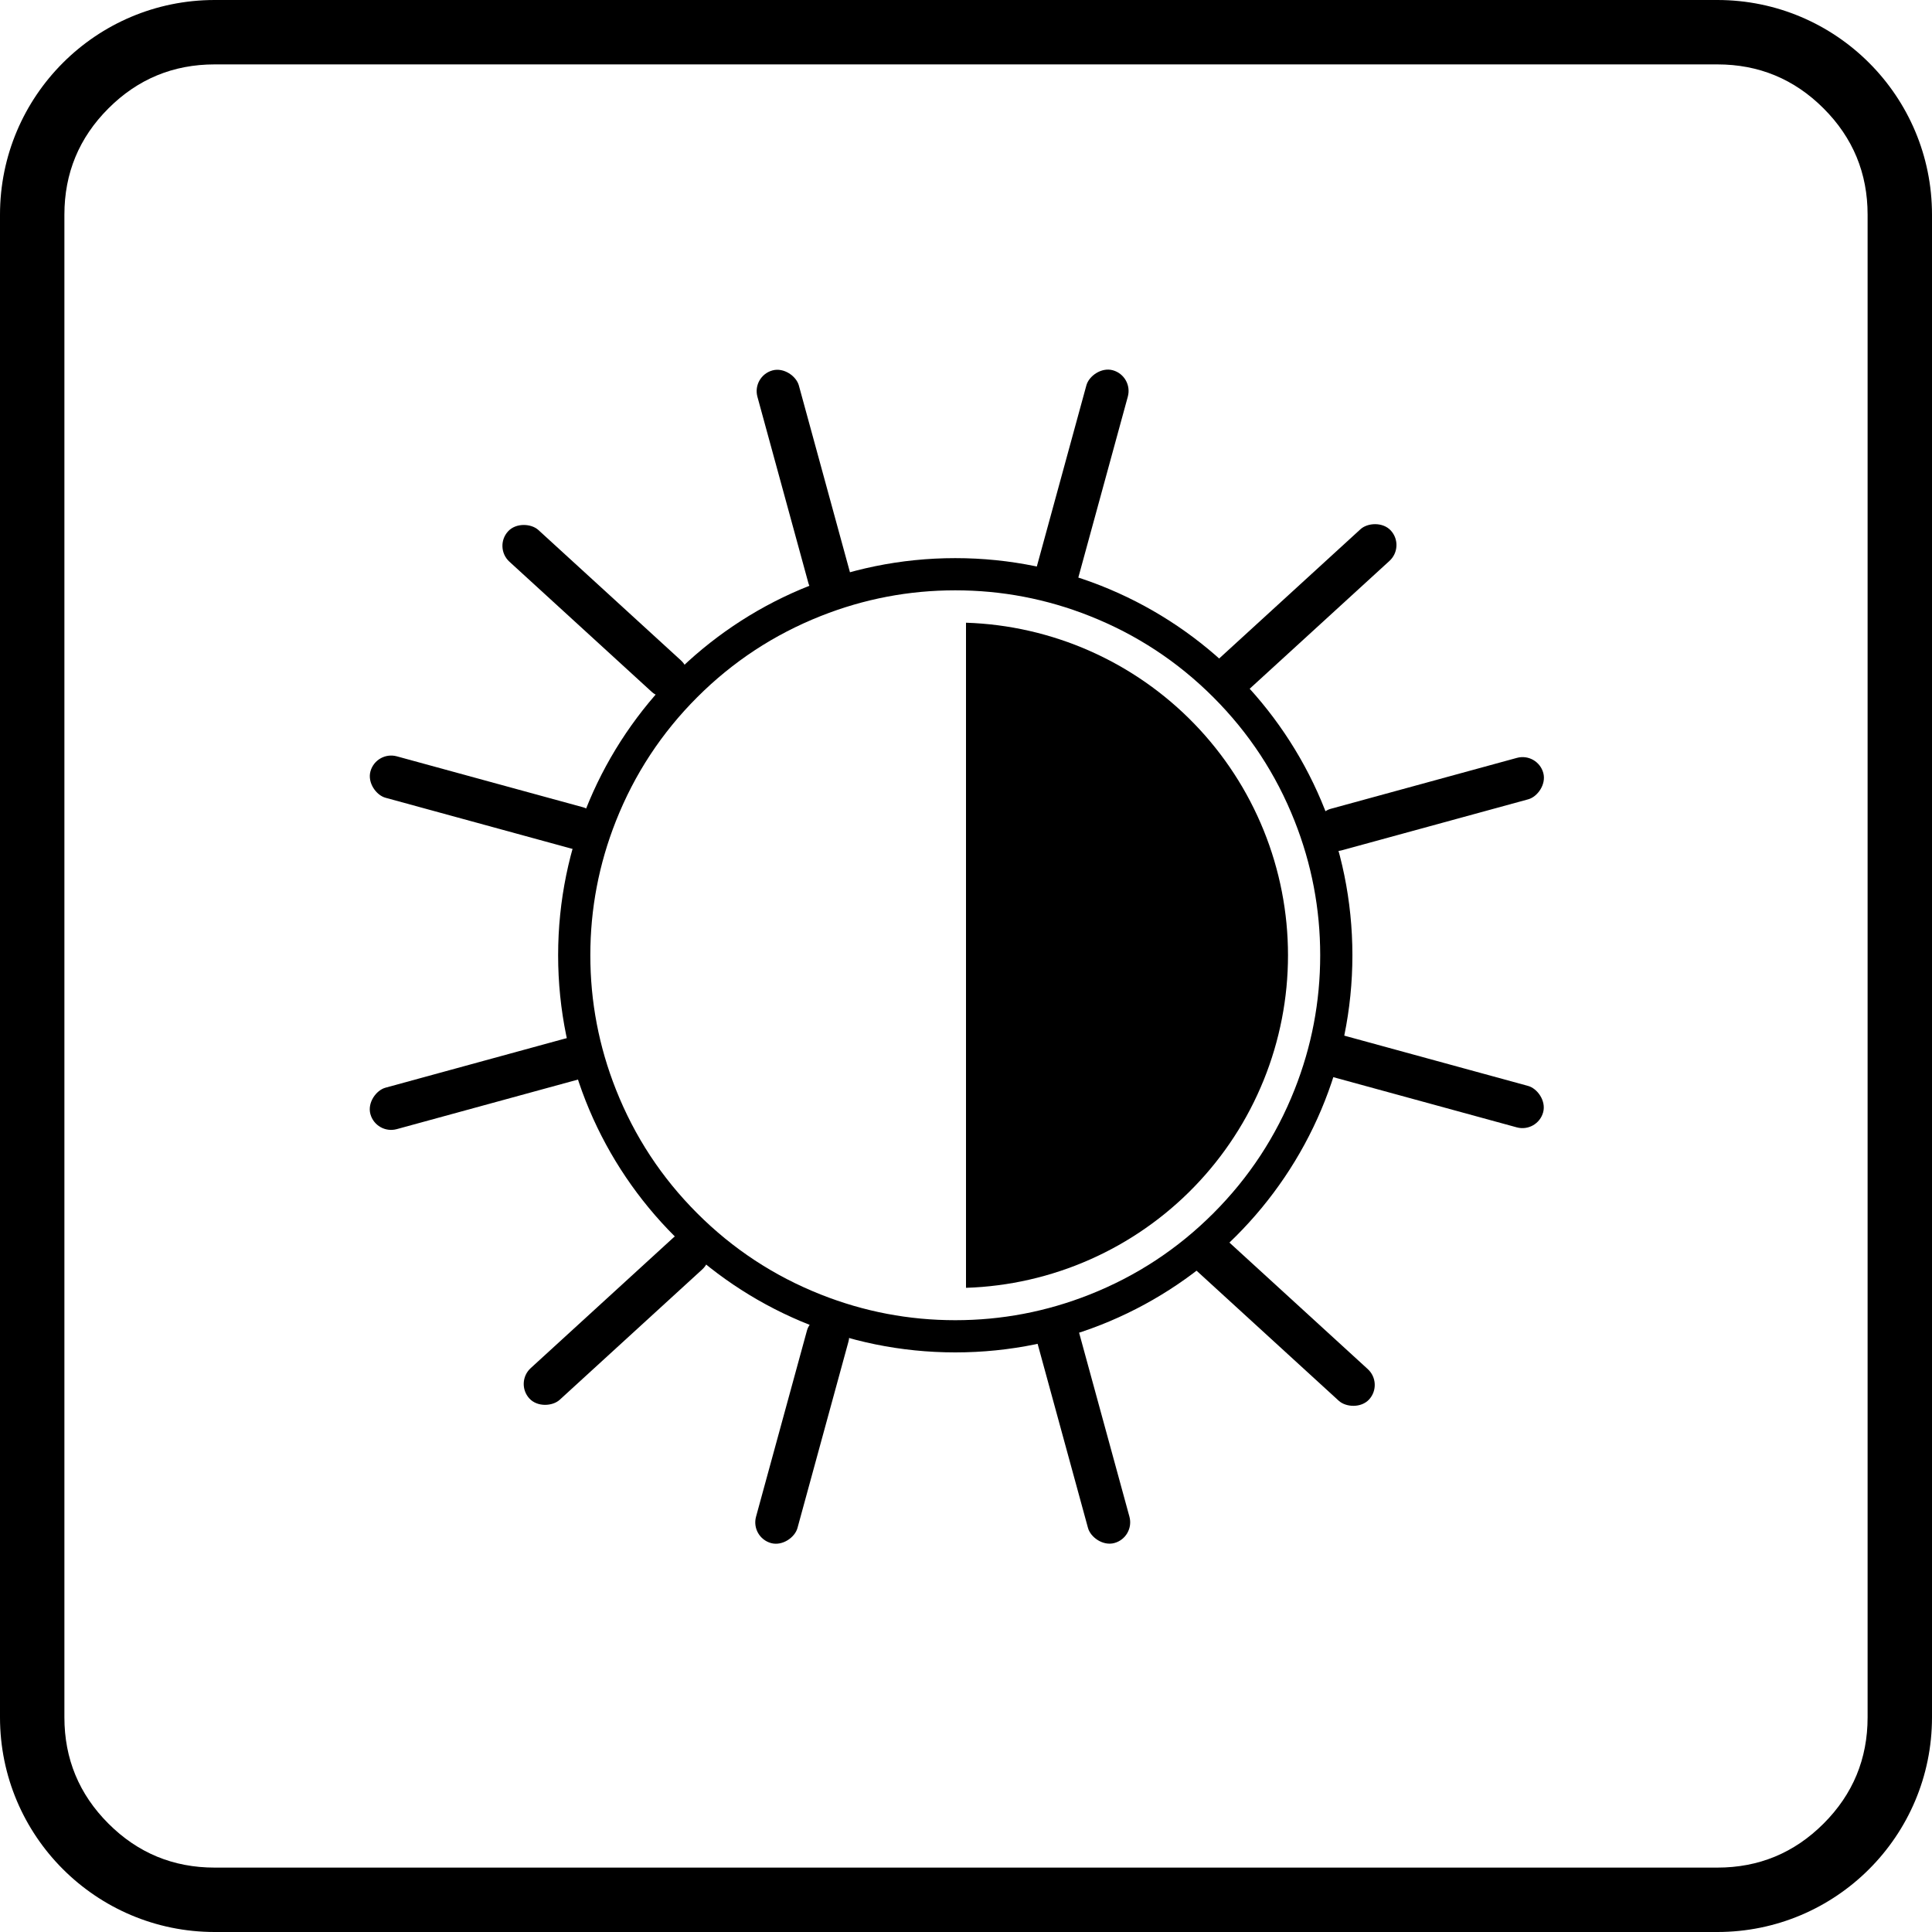 <svg xmlns="http://www.w3.org/2000/svg" xmlns:xlink="http://www.w3.org/1999/xlink" fill="none" version="1.1" width="150" height="150" viewBox="0 0 150 150"><g><g><path d="M0,133.333L0,16.667C0,7.462,7.462,0,16.667,0L133.333,0C142.538,0,150,7.462,150,16.667L150,133.333C150,142.538,142.538,150,133.333,150L16.667,150C7.462,150,0,142.538,0,133.333ZM5,133.333Q5,138.166,8.417,141.583Q11.834,145,16.667,145L133.333,145Q138.166,145,141.583,141.583Q145,138.166,145,133.333L145,16.667Q145,11.834,141.583,8.417Q138.166,5,133.333,5L16.667,5Q11.834,5,8.417,8.417Q5,11.834,5,16.667L5,133.333Z" fill-rule="evenodd" fill="#000000" fill-opacity="1"/></g><g><g transform="matrix(-1,0,0,-1,200,199.973)"><path d="M125,99.987L125,151.626Q124.379,151.606,123.76,151.556Q123.141,151.507,122.525,151.427Q121.909,151.348,121.297,151.238Q120.686,151.129,120.08,150.991Q119.475,150.853,118.877,150.685Q118.278,150.518,117.689,150.322Q117.099,150.127,116.52,149.903Q115.941,149.679,115.373,149.427Q114.805,149.176,114.25,148.897Q113.694,148.619,113.153,148.314Q112.612,148.009,112.086,147.678Q111.56,147.348,111.051,146.992Q110.542,146.637,110.05,146.257Q109.558,145.878,109.085,145.475Q108.612,145.073,108.159,144.648Q107.706,144.223,107.274,143.776Q106.842,143.33,106.432,142.864Q106.022,142.397,105.635,141.911Q105.247,141.426,104.884,140.922Q104.52,140.418,104.182,139.898Q103.843,139.377,103.529,138.841Q103.216,138.305,102.929,137.754Q102.641,137.203,102.381,136.639Q102.121,136.075,101.887,135.5Q101.654,134.924,101.449,134.338Q101.244,133.751,101.067,133.156Q100.891,132.56,100.743,131.957Q100.595,131.354,100.476,130.744Q100.358,130.134,100.268,129.52Q100.179,128.905,100.119,128.287Q100.06,127.668,100.03,127.048Q100,126.428,100,125.806Q100,125.185,100.03,124.565Q100.06,123.944,100.119,123.326Q100.179,122.708,100.268,122.093Q100.358,121.479,100.476,120.869Q100.595,120.259,100.743,119.656Q100.891,119.053,101.067,118.457Q101.244,117.862,101.449,117.275Q101.654,116.689,101.887,116.113Q102.121,115.538,102.381,114.974Q102.641,114.41,102.929,113.859Q103.216,113.308,103.529,112.772Q103.843,112.236,104.182,111.715Q104.52,111.195,104.884,110.691Q105.247,110.187,105.635,109.701Q106.022,109.216,106.432,108.749Q106.842,108.283,107.274,107.837Q107.706,107.39,108.159,106.965Q108.612,106.54,109.085,106.138Q109.558,105.735,110.05,105.355Q110.542,104.976,111.051,104.621Q111.56,104.265,112.086,103.935Q112.612,103.604,113.153,103.299Q113.694,102.994,114.25,102.716Q114.805,102.437,115.373,102.186Q115.941,101.934,116.52,101.71Q117.099,101.486,117.689,101.291Q118.278,101.095,118.877,100.927Q119.475,100.76,120.08,100.622Q120.686,100.483,121.297,100.374Q121.909,100.265,122.525,100.186Q123.141,100.106,123.76,100.056Q124.379,100.007,125,99.987Z" fill-rule="evenodd" fill="#000000" fill-opacity="1"/></g><g><g transform="matrix(0.965,-0.264,0.264,0.965,-5.637,16.409)"><rect x="58.333" y="29.212" width="3.333" height="18.333" rx="1.667" fill="#000000" fill-opacity="1"/></g><g transform="matrix(-0.965,-0.264,-0.264,0.965,157.444,21.123)"><rect x="66.381" y="102.545" width="3.333" height="18.333" rx="1.667" fill="#000000" fill-opacity="1"/></g><g transform="matrix(0.264,-0.965,-0.965,-0.264,97.922,128.269)"><rect x="46.018" y="66.381" width="3.333" height="18.333" rx="1.667" fill="#000000" fill-opacity="1"/></g><g transform="matrix(0.264,0.965,-0.965,0.264,144.163,-72.173)"><rect x="119.352" y="58.333" width="3.333" height="18.333" rx="1.667" fill="#000000" fill-opacity="1"/></g><g transform="matrix(-0.965,-0.264,-0.264,0.965,180.682,24.241)"><rect x="88.048" y="29.212" width="3.333" height="18.333" rx="1.667" fill="#000000" fill-opacity="1"/></g><g transform="matrix(-0.675,-0.738,-0.738,0.675,214.092,94.284)"><rect x="109.108" y="42.459" width="3.333" height="18.333" rx="1.667" fill="#000000" fill-opacity="1"/></g><g transform="matrix(-0.675,0.738,-0.738,-0.675,259.191,100.609)"><rect x="107.442" y="107.377" width="3.333" height="18.333" rx="1.667" fill="#000000" fill-opacity="1"/></g><g transform="matrix(-0.675,0.738,-0.738,-0.675,129.277,47.822)"><rect x="54.108" y="52.377" width="3.333" height="18.333" rx="1.667" fill="#000000" fill-opacity="1"/></g><g transform="matrix(-0.675,-0.738,-0.738,0.675,165.326,72.808)"><rect x="55.775" y="97.459" width="3.333" height="18.333" rx="1.667" fill="#000000" fill-opacity="1"/></g><g transform="matrix(0.965,-0.264,0.264,0.965,-24.2,24.713)"><rect x="80" y="102.545" width="3.333" height="18.333" rx="1.667" fill="#000000" fill-opacity="1"/></g><g transform="matrix(0.264,0.965,-0.965,0.264,111.06,14.522)"><rect x="46.018" y="80" width="3.333" height="18.333" rx="1.667" fill="#000000" fill-opacity="1"/></g><g transform="matrix(0.264,-0.965,-0.965,-0.264,172.827,226.387)"><rect x="119.352" y="88.048" width="3.333" height="18.333" rx="1.667" fill="#000000" fill-opacity="1"/></g></g><g><path d="M105,74.167C105,91.195,91.195,105,74.167,105C57.138,105,43.333,91.195,43.333,74.167C43.333,57.138,57.138,43.333,74.167,43.333C91.195,43.333,105,57.138,105,74.167ZM102.5,74.167Q102.5,68.762,100.511,63.737Q98.351,58.281,94.201,54.132Q90.052,49.983,84.596,47.823Q79.571,45.833,74.167,45.833Q68.762,45.833,63.737,47.823Q58.281,49.983,54.132,54.132Q49.983,58.281,47.823,63.737Q45.833,68.762,45.833,74.167Q45.833,79.571,47.823,84.596Q49.983,90.052,54.132,94.201Q58.281,98.351,63.737,100.511Q68.762,102.5,74.167,102.5Q79.571,102.5,84.596,100.511Q90.052,98.351,94.201,94.201Q98.351,90.052,100.511,84.596Q102.5,79.571,102.5,74.167Z" fill-rule="evenodd" fill="#000000" fill-opacity="1"/></g></g></g></svg>